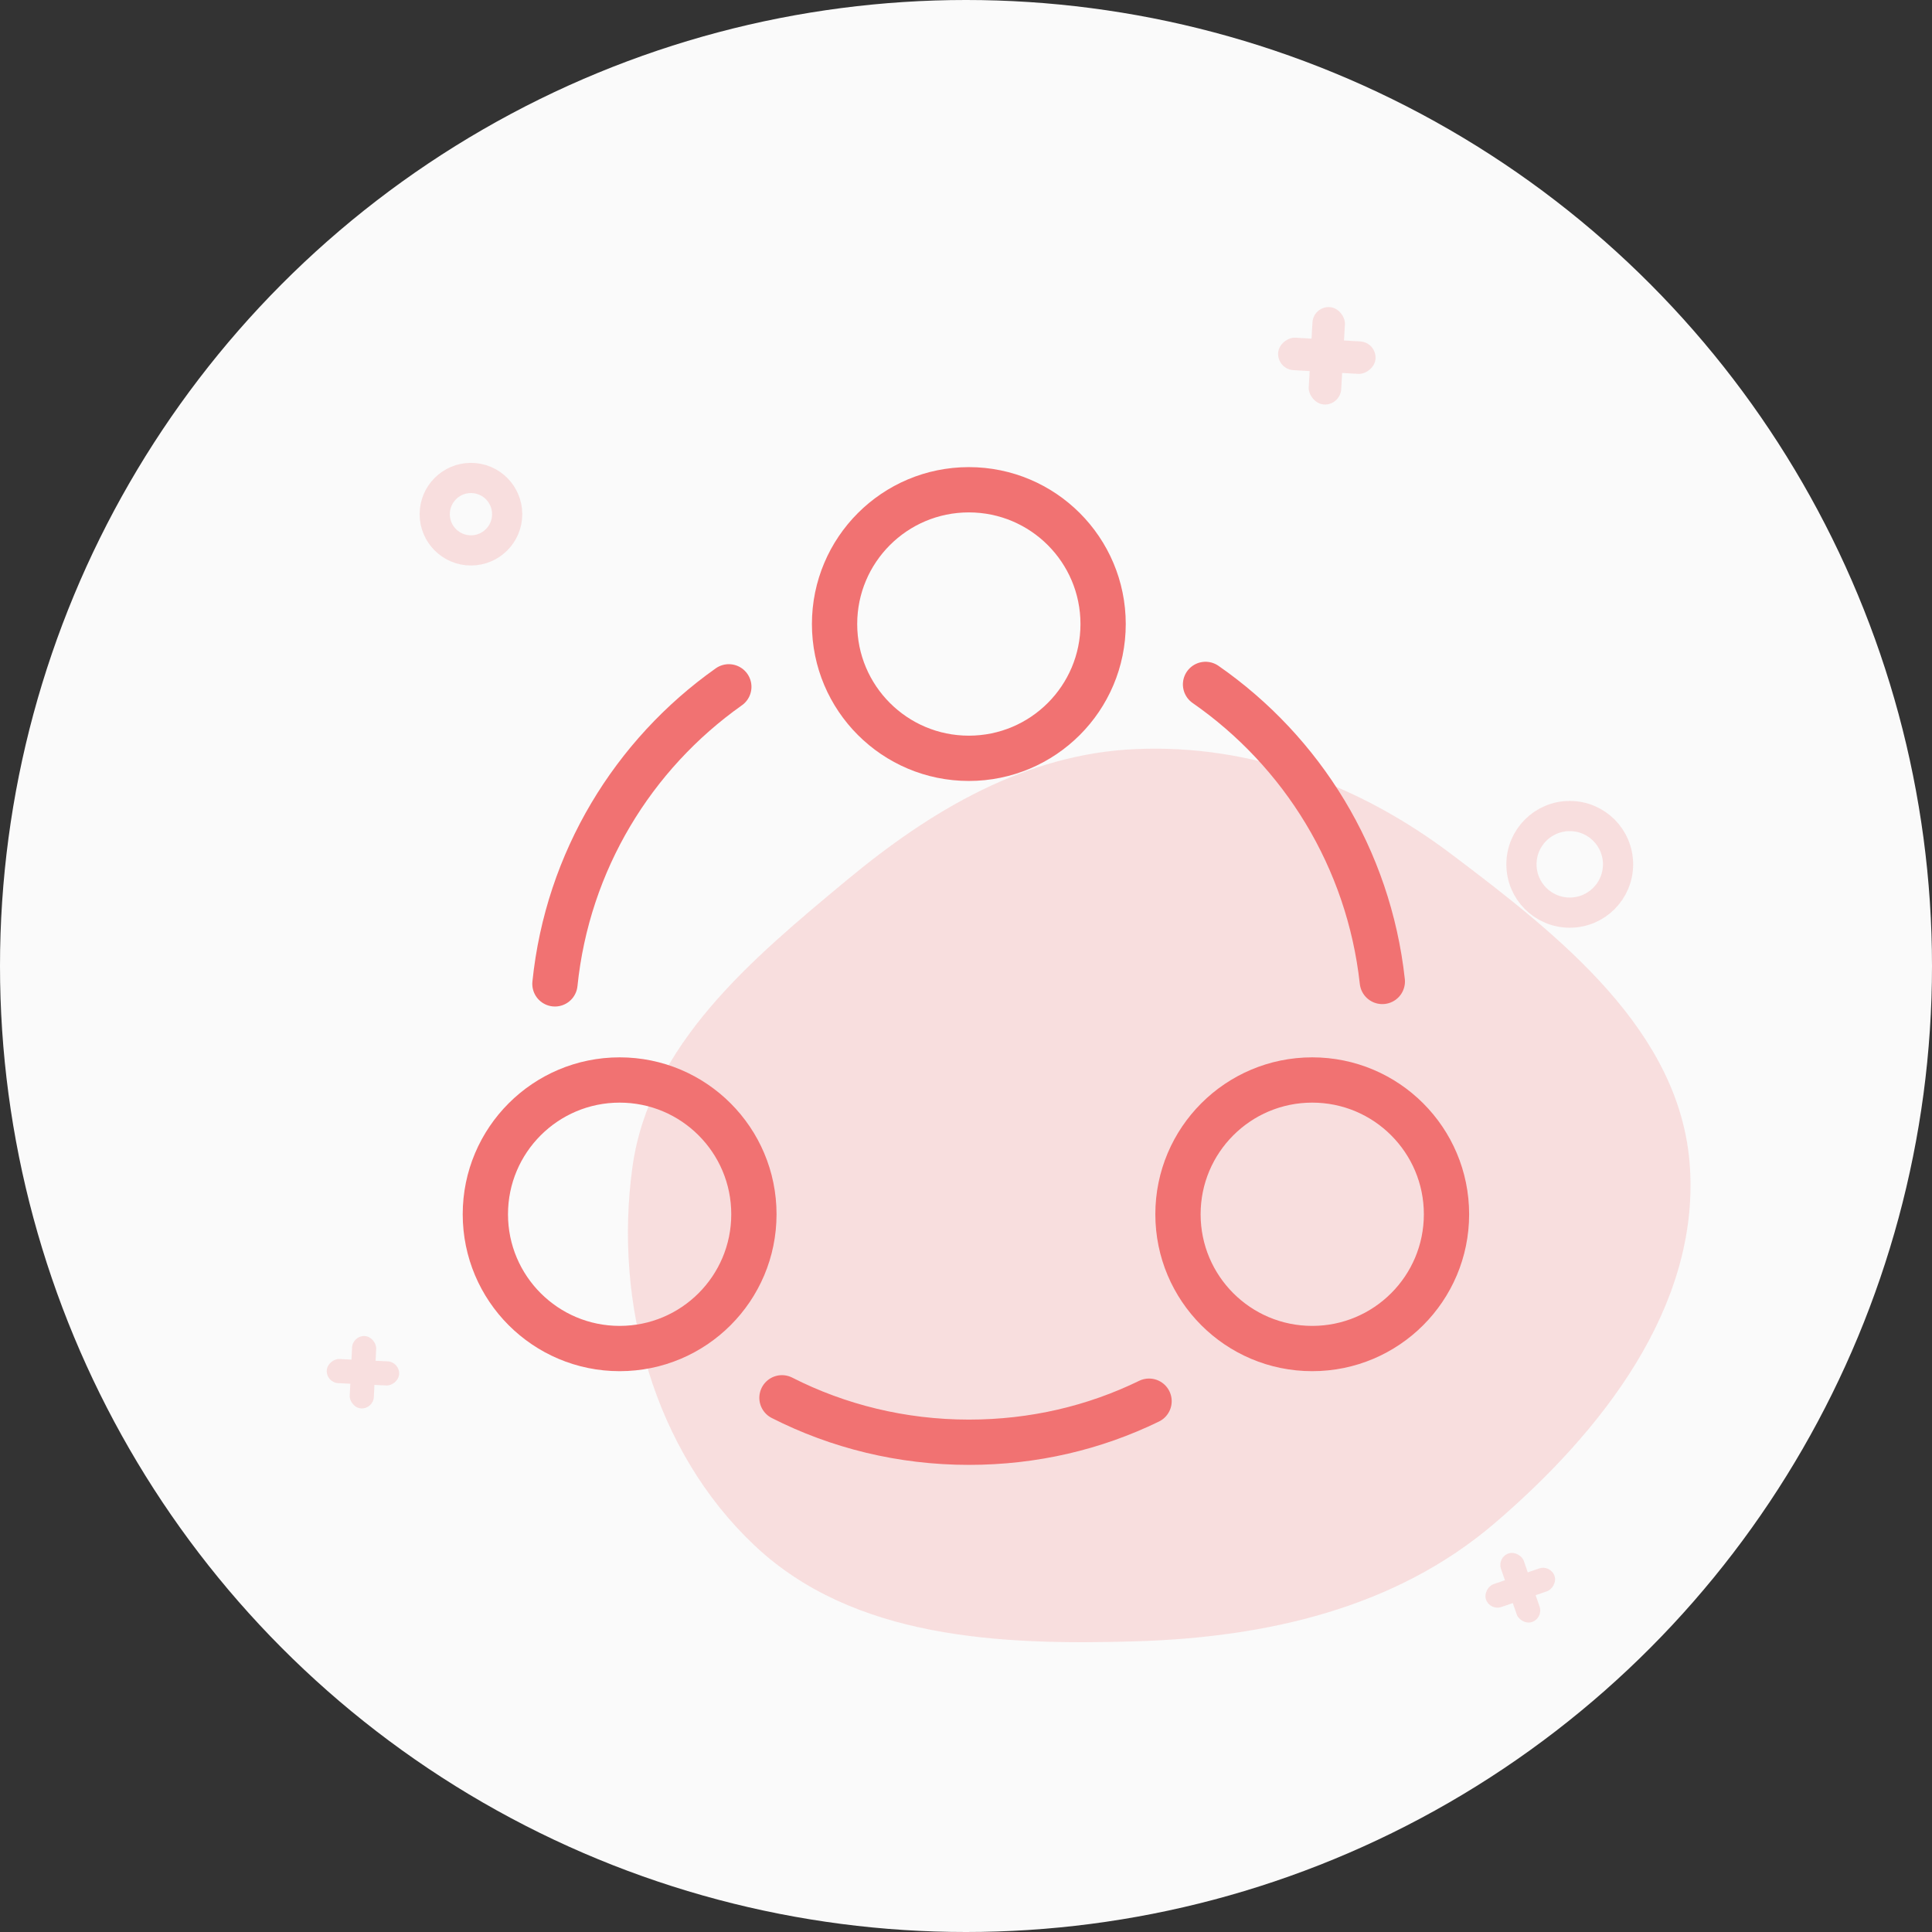<?xml version="1.0" encoding="utf-8"?><svg width="64" height="64" viewBox="0 0 64 64" fill="none" xmlns="http://www.w3.org/2000/svg">
<rect x="0" y="0" width="64" height="64" fill="#333333" stroke="none"/>
<circle cx="32" cy="32" r="32" fill="#FAFAFA"></circle>
<g opacity="0.2">
<rect x="42.309" y="12.231" width="1.077" height="3.232" rx="0.539" transform="rotate(-86.716 42.309 12.231)" fill="#F17272"></rect>
<rect x="43.508" y="10.142" width="1.077" height="3.232" rx="0.539" transform="rotate(3.284 43.508 10.142)" fill="#F17272"></rect>
</g>
<g opacity="0.2">
<rect x="10.805" y="45.799" width="0.8" height="2.4" rx="0.4" transform="rotate(-87.219 10.805 45.799)" fill="#F17272"></rect>
<rect x="11.682" y="44.239" width="0.8" height="2.4" rx="0.4" transform="rotate(2.781 11.682 44.239)" fill="#F17272"></rect>
</g>
<g opacity="0.2">
<rect x="49.592" y="51.591" width="0.8" height="2.4" rx="0.4" transform="rotate(-19.017 49.592 51.591)" fill="#F17272"></rect>
<rect x="51.365" y="51.826" width="0.8" height="2.4" rx="0.4" transform="rotate(70.983 51.365 51.826)" fill="#F17272"></rect>
</g>
<circle opacity="0.2" cx="1.6" cy="1.6" r="1.6" transform="matrix(-1 0 0 1 53.6 27.032)" stroke="#F17272"></circle>
<circle opacity="0.2" cx="15.601" cy="17.033" r="1.2" transform="rotate(180 15.601 17.033)" stroke="#F17272"></circle>
<path opacity="0.2" fill-rule="evenodd" clip-rule="evenodd" d="M37.628 24.814C41.443 24.649 45.036 25.999 48.076 28.293C51.69 31.02 55.69 34.167 55.981 38.664C56.282 43.309 53.062 47.421 49.511 50.46C46.225 53.272 41.964 54.24 37.628 54.371C33.116 54.507 28.274 54.283 25 51.2C21.666 48.06 20.324 43.183 20.95 38.664C21.512 34.601 24.881 31.788 28.05 29.157C30.849 26.833 33.982 24.971 37.628 24.814Z" fill="#F17272"></path>
<path d="M39.935 22.672C43.136 24.896 45.343 28.432 45.791 32.512" stroke="#F17272" stroke-width="1.5" stroke-linecap="round" stroke-linejoin="round"></path>
<path d="M18.383 32.592C18.799 28.528 20.975 24.992 24.143 22.752" stroke="#F17272" stroke-width="1.5" stroke-linecap="round" stroke-linejoin="round"></path>
<path d="M25.904 46.304C27.76 47.248 29.872 47.776 32.096 47.776C34.24 47.776 36.256 47.296 38.064 46.416" stroke="#F17272" stroke-width="1.5" stroke-linecap="round" stroke-linejoin="round"></path>
<path d="M32.094 25.12C34.551 25.12 36.542 23.129 36.542 20.672C36.542 18.215 34.551 16.224 32.094 16.224C29.638 16.224 27.646 18.215 27.646 20.672C27.646 23.129 29.638 25.12 32.094 25.12Z" stroke="#F17272" stroke-width="1.5" stroke-linecap="round" stroke-linejoin="round"></path>
<path d="M20.526 44.672C22.983 44.672 24.974 42.681 24.974 40.224C24.974 37.767 22.983 35.776 20.526 35.776C18.07 35.776 16.078 37.767 16.078 40.224C16.078 42.681 18.07 44.672 20.526 44.672Z" stroke="#F17272" stroke-width="1.5" stroke-linecap="round" stroke-linejoin="round"></path>
<path d="M43.469 44.672C45.926 44.672 47.917 42.681 47.917 40.224C47.917 37.767 45.926 35.776 43.469 35.776C41.013 35.776 39.022 37.767 39.022 40.224C39.022 42.681 41.013 44.672 43.469 44.672Z" stroke="#F17272" stroke-width="1.5" stroke-linecap="round" stroke-linejoin="round"></path>
</svg>